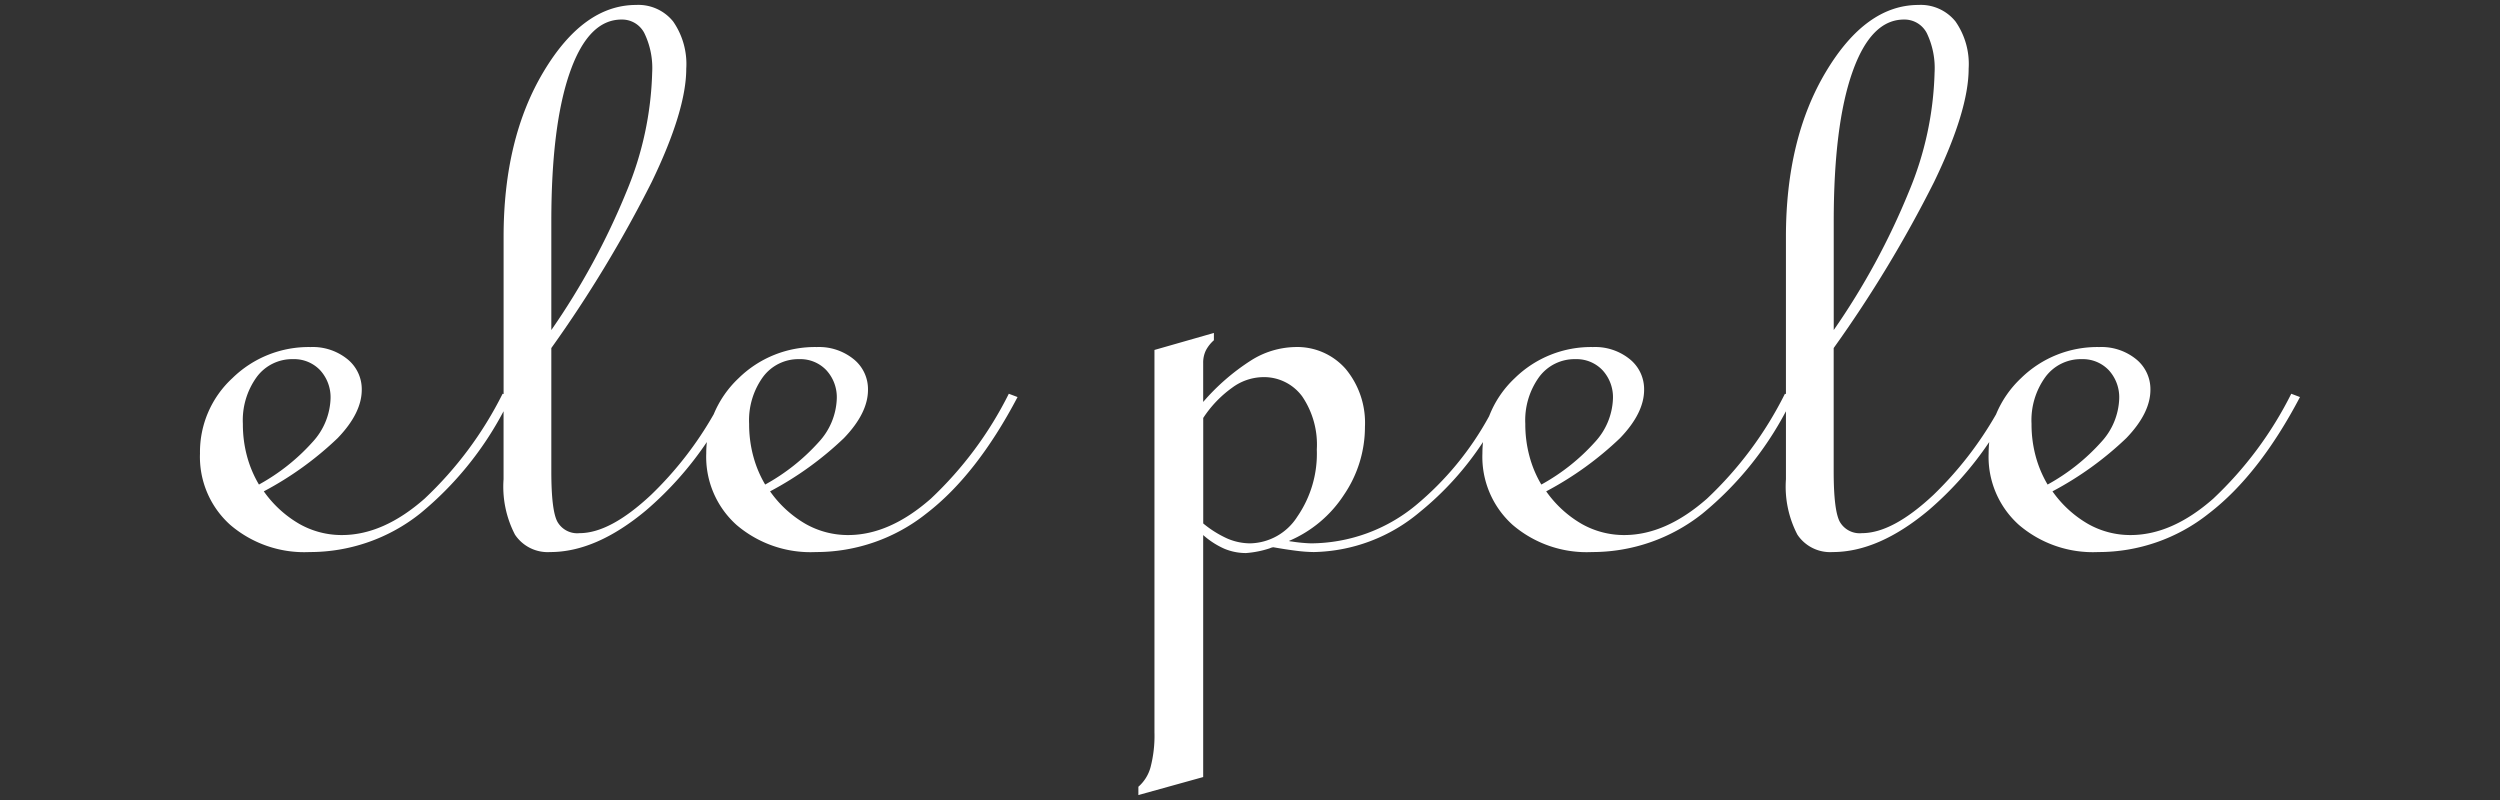 <svg xmlns="http://www.w3.org/2000/svg" width="250" height="80" viewBox="0 0 250 80">
  <rect x="0" y="0" width="250" height="80" fill="#333333" stroke="none"/>
<defs>
    <style>
      .cls-1 {
        fill: #fff;
        fill-rule: evenodd;
      }
    </style>
  </defs>
  <path id="elepele" class="cls-1" d="M434.087,2115.35q-4.146,3.645-8.284,3.64a8.6,8.6,0,0,1-4.239-1.11,11.2,11.2,0,0,1-3.556-3.26,33,33,0,0,0,7.381-5.32q2.412-2.505,2.41-4.84a3.846,3.846,0,0,0-1.436-3.06,5.5,5.5,0,0,0-3.678-1.21,10.89,10.89,0,0,0-7.819,3.11,10.431,10.431,0,0,0-2.494,3.61,35.753,35.753,0,0,1-6.253,8.05q-4.094,3.84-7.164,3.84a2.279,2.279,0,0,1-2.214-1.14c-0.409-.76-0.609-2.44-0.609-5.03v-12.34a125.367,125.367,0,0,0,10.036-16.6c2.305-4.77,3.458-8.56,3.458-11.34a7.453,7.453,0,0,0-1.314-4.72,4.465,4.465,0,0,0-3.7-1.65q-5.265,0-9.258,6.68t-3.994,16.5v15.73l-0.1-.03a37.232,37.232,0,0,1-7.8,10.49q-4.14,3.645-8.281,3.64a8.586,8.586,0,0,1-4.238-1.11,11.211,11.211,0,0,1-3.56-3.26,33,33,0,0,0,7.381-5.32q2.412-2.505,2.414-4.84a3.858,3.858,0,0,0-1.436-3.06,5.508,5.508,0,0,0-3.682-1.21,10.9,10.9,0,0,0-7.819,3.11,10.039,10.039,0,0,0-3.24,7.53,9.129,9.129,0,0,0,3.023,7.14,11.377,11.377,0,0,0,7.941,2.72,17.694,17.694,0,0,0,11.06-3.86,33.35,33.35,0,0,0,8.333-10.22v6.8a10.407,10.407,0,0,0,1.142,5.54,3.935,3.935,0,0,0,3.535,1.74q4.577,0,9.574-4.17a33.948,33.948,0,0,0,6.077-6.83,11.148,11.148,0,0,0-.059,1.14,9.139,9.139,0,0,0,3.019,7.14,11.384,11.384,0,0,0,7.942,2.72,17.7,17.7,0,0,0,11.062-3.86q5.013-3.855,9.108-11.64l-0.875-.33A37.172,37.172,0,0,1,434.087,2115.35Zm-37.955-27.7q0-9.615,1.85-14.91t5.166-5.3a2.5,2.5,0,0,1,2.288,1.36,8.027,8.027,0,0,1,.781,3.94,33.034,33.034,0,0,1-2.557,11.88,71.729,71.729,0,0,1-7.528,13.87v-10.84ZM365.7,2111.1a12.293,12.293,0,0,1-.413-3.23,7.367,7.367,0,0,1,1.39-4.69,4.4,4.4,0,0,1,3.63-1.78,3.585,3.585,0,0,1,2.7,1.1,4.006,4.006,0,0,1,1.047,2.89,6.733,6.733,0,0,1-1.8,4.3,20.307,20.307,0,0,1-5.359,4.25A11.3,11.3,0,0,1,365.7,2111.1Zm50.626,0a12.293,12.293,0,0,1-.413-3.23,7.384,7.384,0,0,1,1.387-4.69,4.406,4.406,0,0,1,3.629-1.78,3.579,3.579,0,0,1,2.7,1.1,3.99,3.99,0,0,1,1.048,2.89,6.729,6.729,0,0,1-1.8,4.3,20.43,20.43,0,0,1-5.36,4.25A11.193,11.193,0,0,1,416.327,2111.1Zm153.8-6.24a37.232,37.232,0,0,1-7.8,10.49q-4.14,3.645-8.281,3.64a8.586,8.586,0,0,1-4.238-1.11,11.2,11.2,0,0,1-3.559-3.26,33,33,0,0,0,7.38-5.32q2.412-2.505,2.414-4.84a3.858,3.858,0,0,0-1.436-3.06,5.508,5.508,0,0,0-3.682-1.21,10.9,10.9,0,0,0-7.819,3.11,10.449,10.449,0,0,0-2.5,3.62,36.1,36.1,0,0,1-6.246,8.04q-4.093,3.84-7.164,3.84a2.287,2.287,0,0,1-2.217-1.14c-0.407-.76-0.61-2.44-0.61-5.03v-12.34a124.615,124.615,0,0,0,10.036-16.6c2.309-4.77,3.461-8.56,3.461-11.34a7.435,7.435,0,0,0-1.317-4.72,4.461,4.461,0,0,0-3.7-1.65q-5.259,0-9.255,6.68t-4,16.5v15.73l-0.1-.03a37.17,37.17,0,0,1-7.794,10.49q-4.146,3.645-8.285,3.64a8.6,8.6,0,0,1-4.238-1.11,11.2,11.2,0,0,1-3.556-3.26,33,33,0,0,0,7.381-5.32q2.412-2.505,2.41-4.84a3.846,3.846,0,0,0-1.436-3.06,5.5,5.5,0,0,0-3.678-1.21,10.89,10.89,0,0,0-7.819,3.11,10.315,10.315,0,0,0-2.564,3.8,30.6,30.6,0,0,1-7.353,8.93,16.591,16.591,0,0,1-10.474,3.79,15.515,15.515,0,0,1-1.951-.19,0.571,0.571,0,0,1-.242-0.05,12.265,12.265,0,0,0,5.507-4.62,12.073,12.073,0,0,0,2.094-6.8,8.432,8.432,0,0,0-1.926-5.78,6.445,6.445,0,0,0-5.09-2.19,8.531,8.531,0,0,0-4.411,1.36,21.793,21.793,0,0,0-4.75,4.13v-3.89a2.8,2.8,0,0,1,.267-1.26,3.559,3.559,0,0,1,.805-1.02v-0.73l-5.944,1.7v38.24a12.489,12.489,0,0,1-.389,3.48,3.975,3.975,0,0,1-1.219,1.96v0.83l6.48-1.8v-24.2a8.156,8.156,0,0,0,2.12,1.37,5.579,5.579,0,0,0,2.168.43,9.886,9.886,0,0,0,2.386-.48,1.011,1.011,0,0,1,.343-0.1q1.361,0.24,2.361.36a14.493,14.493,0,0,0,1.681.12,16.928,16.928,0,0,0,10.6-4,30.628,30.628,0,0,0,6.323-7,11.148,11.148,0,0,0-.059,1.14,9.139,9.139,0,0,0,3.019,7.14,11.383,11.383,0,0,0,7.942,2.72,17.7,17.7,0,0,0,11.062-3.86,33.359,33.359,0,0,0,8.33-10.22v6.8a10.393,10.393,0,0,0,1.146,5.54,3.932,3.932,0,0,0,3.531,1.74q4.581,0,9.574-4.17a33.887,33.887,0,0,0,6.077-6.83,11.148,11.148,0,0,0-.059,1.14,9.129,9.129,0,0,0,3.023,7.14,11.377,11.377,0,0,0,7.941,2.72,17.694,17.694,0,0,0,11.06-3.86q5.018-3.855,9.111-11.64Zm-45.753-17.21q0-9.615,1.853-14.91t5.164-5.3a2.51,2.51,0,0,1,2.291,1.36,8.078,8.078,0,0,1,.777,3.94,32.949,32.949,0,0,1-2.557,11.88,71.512,71.512,0,0,1-7.528,13.87v-10.84ZM466,2119.82a5.84,5.84,0,0,1-2.267-.48,10.654,10.654,0,0,1-2.41-1.51v-10.55a11.36,11.36,0,0,1,2.9-3.03,5.321,5.321,0,0,1,3-1.05,4.745,4.745,0,0,1,3.993,1.92,8.573,8.573,0,0,1,1.465,5.32,11.092,11.092,0,0,1-1.951,6.71A5.719,5.719,0,0,1,466,2119.82Zm27.944-8.72a12.293,12.293,0,0,1-.414-3.23,7.39,7.39,0,0,1,1.387-4.69,4.406,4.406,0,0,1,3.63-1.78,3.579,3.579,0,0,1,2.7,1.1,3.99,3.99,0,0,1,1.047,2.89,6.732,6.732,0,0,1-1.8,4.3,20.43,20.43,0,0,1-5.36,4.25A11.157,11.157,0,0,1,493.944,2111.1Zm50.622,0a12.293,12.293,0,0,1-.413-3.23,7.367,7.367,0,0,1,1.39-4.69,4.4,4.4,0,0,1,3.63-1.78,3.585,3.585,0,0,1,2.7,1.1,4.006,4.006,0,0,1,1.047,2.89,6.733,6.733,0,0,1-1.8,4.3,20.3,20.3,0,0,1-5.36,4.25A11.338,11.338,0,0,1,544.566,2111.1Z" transform="translate(-341 -2065.485)"/>
</svg>

